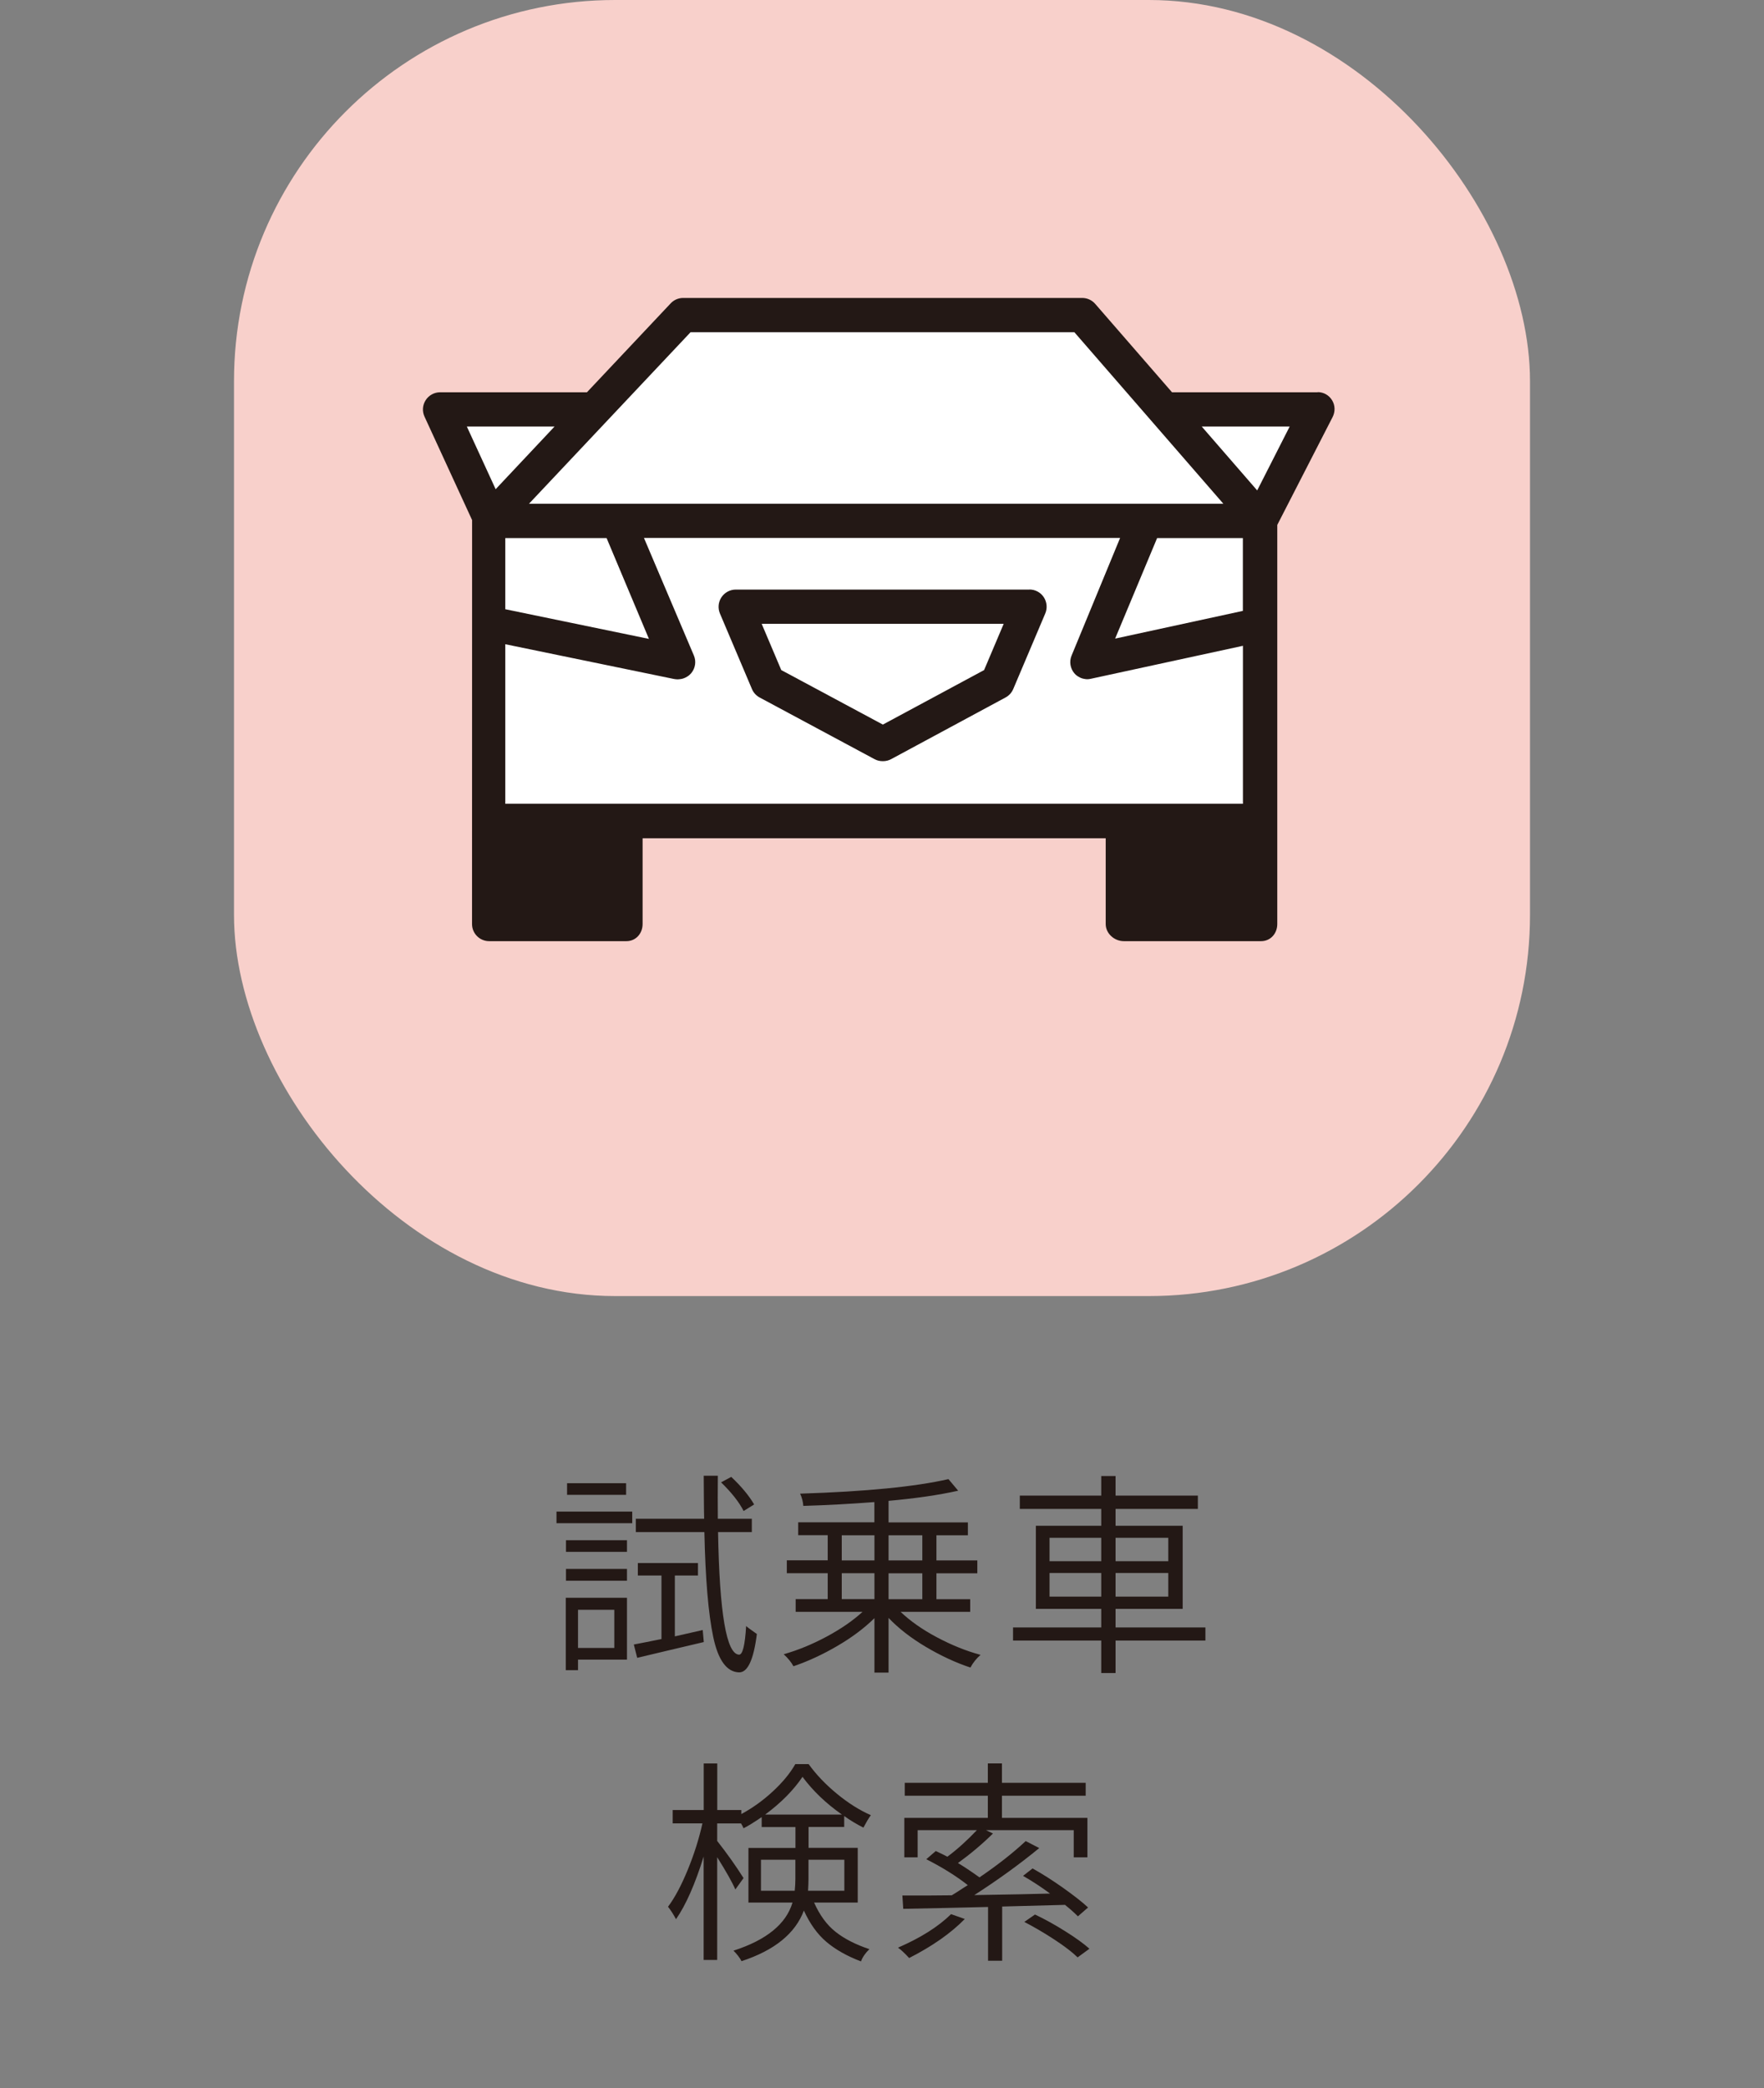 <?xml version="1.0" encoding="UTF-8"?><svg id="b" xmlns="http://www.w3.org/2000/svg" width="245" height="290" viewBox="0 0 245 290"><rect x="0" y="0" width="245" height="290" fill="#808080" stroke="none"/><defs><style>.d{fill:none;}.e{fill:#f8d0cb;}.f{fill:#fff;}.g{fill:#231815;}</style></defs><g id="c"><rect class="e" x="32.5" y="0" width="180" height="180" rx="52.94" ry="52.94"/><path class="g" d="m183.01,54.48h-20.23l-10.67-12.28c-.45-.52-1.11-.82-1.8-.82h-55.43c-.66,0-1.28.27-1.73.75l-11.63,12.35h-20.39c-.81,0-1.57.41-2.01,1.1-.44.68-.5,1.54-.16,2.28l6.61,14.37s-.01,56.1-.01,56.1c0,1.32,1.07,2.38,2.38,2.38h19.06c1.32,0,2.25-1.07,2.25-2.38v-11.91h64.32v11.91c0,1.32,1.2,2.38,2.52,2.38h19.06c1.32,0,2.25-1.07,2.25-2.38v-55.43l7.68-14.97c.38-.74.37-1.62-.06-2.33-.43-.71-1.17-1.14-2-1.14Z"/><polygon class="f" points="95.91 46.14 149.22 46.14 169.91 69.96 73.47 69.96 95.91 46.14"/><polygon class="f" points="160.71 74.73 172.62 74.73 172.62 84.84 154.88 88.69 160.71 74.73"/><polygon class="f" points="70.18 84.61 70.18 74.73 84.25 74.73 90.13 88.73 70.18 84.61"/><polygon class="f" points="77.02 59.24 68.84 67.94 64.84 59.24 77.02 59.24"/><path class="f" d="m70.18,111.65v-22.18l23.44,4.83c.16.03.36.05.52.05.03,0,.08,0,.11-.01.07,0,.14-.01.21-.02.13-.02.27-.04.39-.08.07-.02.13-.04.2-.07.13-.05.25-.12.37-.19.05-.03.11-.06.16-.1.16-.12.31-.25.44-.41.56-.69.7-1.63.35-2.44l-6.93-16.32h66.13l-6.74,16.34c-.34.82-.19,1.76.37,2.44.13.16.28.29.44.4.05.03.1.06.15.09.12.07.24.14.37.19.06.02.12.04.19.06.13.04.27.06.4.08.06,0,.12.02.18.02.03,0,.06,0,.09,0,.17,0,.27-.02.44-.05l21.17-4.59v21.94h-102.44Z"/><polygon class="f" points="174.61 68.11 166.91 59.24 179.12 59.24 174.61 68.11"/><path class="g" d="m142.99,81.88h-40.8c-.8,0-1.54.4-1.99,1.07-.44.67-.52,1.51-.21,2.25l4.45,10.5c.21.5.59.91,1.07,1.17l15.95,8.56c.35.19.73.28,1.13.28h.07c.39,0,.78-.1,1.13-.29l15.88-8.56c.48-.26.85-.67,1.06-1.17l4.45-10.5c.31-.74.23-1.58-.21-2.25-.44-.67-1.19-1.07-1.99-1.07Z"/><polygon class="f" points="136.68 93.06 122.62 100.63 108.51 93.06 105.79 86.64 139.4 86.64 136.68 93.06"/><path class="g" d="m77.29,211.54v-1.61h10.52v1.61h-10.52Zm9.79,10.37v8.58h-6.8v1.46h-1.7v-10.05h8.5Zm-8.47-6.39v-1.61h8.47v1.61h-8.47Zm0,4.01v-1.64h8.47v1.64h-8.47Zm8.35-13.54v1.61h-8.2v-1.61h8.2Zm-1.64,17.58h-5.04v5.3h5.04v-5.3Zm8.41-4.75v8.44l3.87-.88.15,1.67c-.9.22-2.43.58-4.58,1.08-2.16.51-3.72.88-4.67,1.11l-.47-1.85c.96-.18,2.24-.43,3.84-.76v-8.82h-3.28v-1.73h8.35v1.73h-3.19Zm10.69-6.04h-4.69c.2,11.25,1.16,16.92,2.9,17.02.51.04.84-1.29,1-3.98.1.12.6.49,1.49,1.11-.45,3.59-1.28,5.37-2.49,5.33-1.7-.06-2.89-1.7-3.57-4.92s-1.09-8.08-1.23-14.56h-9.52v-1.85h9.49c-.02-.64-.03-1.63-.04-2.96-.01-1.33-.02-2.33-.02-3.02h1.96c-.02,2.07-.02,4.06,0,5.98h4.72v1.85Zm.32-3.84l-1.46.91c-.62-1.23-1.67-2.56-3.13-3.98l1.41-.76c1.41,1.33,2.47,2.61,3.19,3.84Z"/><path class="g" d="m134.75,223.85h-9.67c1.33,1.27,3,2.45,5.03,3.53s4.05,1.9,6.08,2.45c-.57.49-1.04,1.07-1.41,1.76-2.05-.68-4.11-1.64-6.17-2.86-2.06-1.22-3.79-2.56-5.2-4.03v7.59h-1.96v-7.56c-1.41,1.39-3.13,2.68-5.17,3.87-2.04,1.19-4.07,2.13-6.08,2.81-.29-.55-.74-1.1-1.35-1.67,1.95-.55,3.93-1.36,5.93-2.43,2-1.07,3.68-2.23,5.02-3.46h-9.29v-1.76h4.45v-3.6h-5.68v-1.79h5.68v-3.49h-4.1v-1.79h10.58v-2.81c-3.26.25-6.55.43-9.87.53-.04-.59-.19-1.15-.44-1.7,9.16-.29,16.03-.97,20.6-2.02l1.35,1.61c-2.71.61-5.94,1.07-9.67,1.41v2.99h11.02v1.79h-4.37v3.49h5.68v1.79h-5.68v3.6h4.69v1.76Zm-17.84-10.63v3.49h4.54v-3.49h-4.54Zm0,5.27v3.6h4.54v-3.6h-4.54Zm11.19-5.27h-4.69v3.49h4.69v-3.49Zm0,8.88v-3.6h-4.69v3.6h4.69Z"/><path class="g" d="m167.42,226.02v1.82h-12.48v4.51h-1.99v-4.51h-12.25v-1.82h12.25v-2.58h-9.08v-11.54h9.08v-2.34h-11.31v-1.85h11.31v-2.72h1.99v2.72h11.43v1.85h-11.43v2.34h9.32v11.54h-9.32v2.58h12.48Zm-21.65-12.45v3.25h7.18v-3.25h-7.18Zm0,8.17h7.18v-3.28h-7.18v3.28Zm16.49-8.17h-7.32v3.25h7.32v-3.25Zm0,8.17v-3.28h-7.32v3.28h7.32Z"/><path class="g" d="m119.11,264.23h-6.04c.78,1.76,1.78,3.12,2.99,4.07,1.21.96,2.77,1.76,4.69,2.4-.55.53-.94,1.09-1.17,1.7-1.95-.74-3.55-1.65-4.8-2.71s-2.29-2.51-3.13-4.35c-1.19,3.18-4.08,5.53-8.67,7.03-.08-.2-.24-.45-.48-.76-.25-.31-.46-.55-.63-.7,4.59-1.48,7.32-3.71,8.2-6.68h-6.12v-7.59h6.53v-2.9h-4.69v-1.38c-1.09.74-1.93,1.26-2.52,1.55-.1-.23-.21-.46-.35-.67h-3.31v2.43c1.41,1.8,2.63,3.52,3.66,5.16l-1.14,1.58c-.41-.96-1.25-2.45-2.52-4.48v14.27h-1.88v-14.36c-1.19,3.83-2.47,6.73-3.84,8.7-.35-.66-.72-1.24-1.11-1.73.94-1.25,1.85-2.96,2.74-5.13.89-2.17,1.57-4.32,2.04-6.45h-4.13v-1.85h4.31v-6.47h1.88v6.47h3.34v.56c1.56-.84,3.02-1.89,4.38-3.15,1.36-1.26,2.4-2.52,3.12-3.79h1.85c1.05,1.46,2.37,2.84,3.94,4.13,1.57,1.29,3.14,2.28,4.7,2.96-.31.43-.65,1.01-1.03,1.73-.98-.49-1.87-1.03-2.67-1.61v1.52h-4.95v2.9h6.83v7.59Zm-13.42-1.64h4.69c.06-.57.09-1.12.09-1.67v-2.64h-4.78v4.31Zm.59-10.58h10.66c-2.23-1.56-4.05-3.31-5.48-5.24-1.27,1.88-3,3.62-5.19,5.24Zm10.99,6.27h-4.98v2.7c0,.37-.02.91-.06,1.61h5.04v-4.31Z"/><path class="g" d="m132.1,265.84l1.9.67c-1.93,1.97-4.51,3.78-7.73,5.42-.61-.66-1.12-1.14-1.55-1.44,3.12-1.35,5.59-2.9,7.38-4.66Zm15.76-1.29l-8.67.23v7.53h-1.96v-7.47c-4.08.1-8.01.19-11.78.26l-.12-1.85c2.83,0,5.12,0,6.86-.03.27-.16.67-.41,1.19-.75.52-.34.86-.56,1.04-.66-1.62-1.27-3.54-2.47-5.77-3.6l1.32-1.14c.82.39,1.36.65,1.61.79,1.39-1.03,2.75-2.27,4.1-3.69h-8.23v3.78h-1.85v-5.48h11.6v-3.08h-11.54v-1.79h11.54v-2.7h1.96v2.7h11.63v1.79h-11.63v3.08h11.87v5.48h-1.9v-3.78h-12.19l.97.47c-1.48,1.46-3.11,2.83-4.86,4.1.76.45,1.76,1.11,2.99,1.99,2.5-1.7,4.64-3.38,6.42-5.04l1.88.97c-2.79,2.29-5.8,4.46-9.02,6.53,5.02-.08,8.53-.15,10.52-.21-1.15-.86-2.4-1.68-3.75-2.46l1.32-1.03c1.37.76,2.78,1.66,4.25,2.7,1.46,1.04,2.62,1.94,3.46,2.72l-1.41,1.23c-.53-.53-1.13-1.06-1.82-1.61Zm-5.6,2.37l1.49-1.03c1.33.63,2.71,1.39,4.16,2.3s2.58,1.72,3.4,2.45l-1.64,1.2c-.74-.72-1.82-1.55-3.24-2.48-1.42-.93-2.81-1.74-4.18-2.45Z"/><rect class="d" width="245" height="290"/></g></svg>